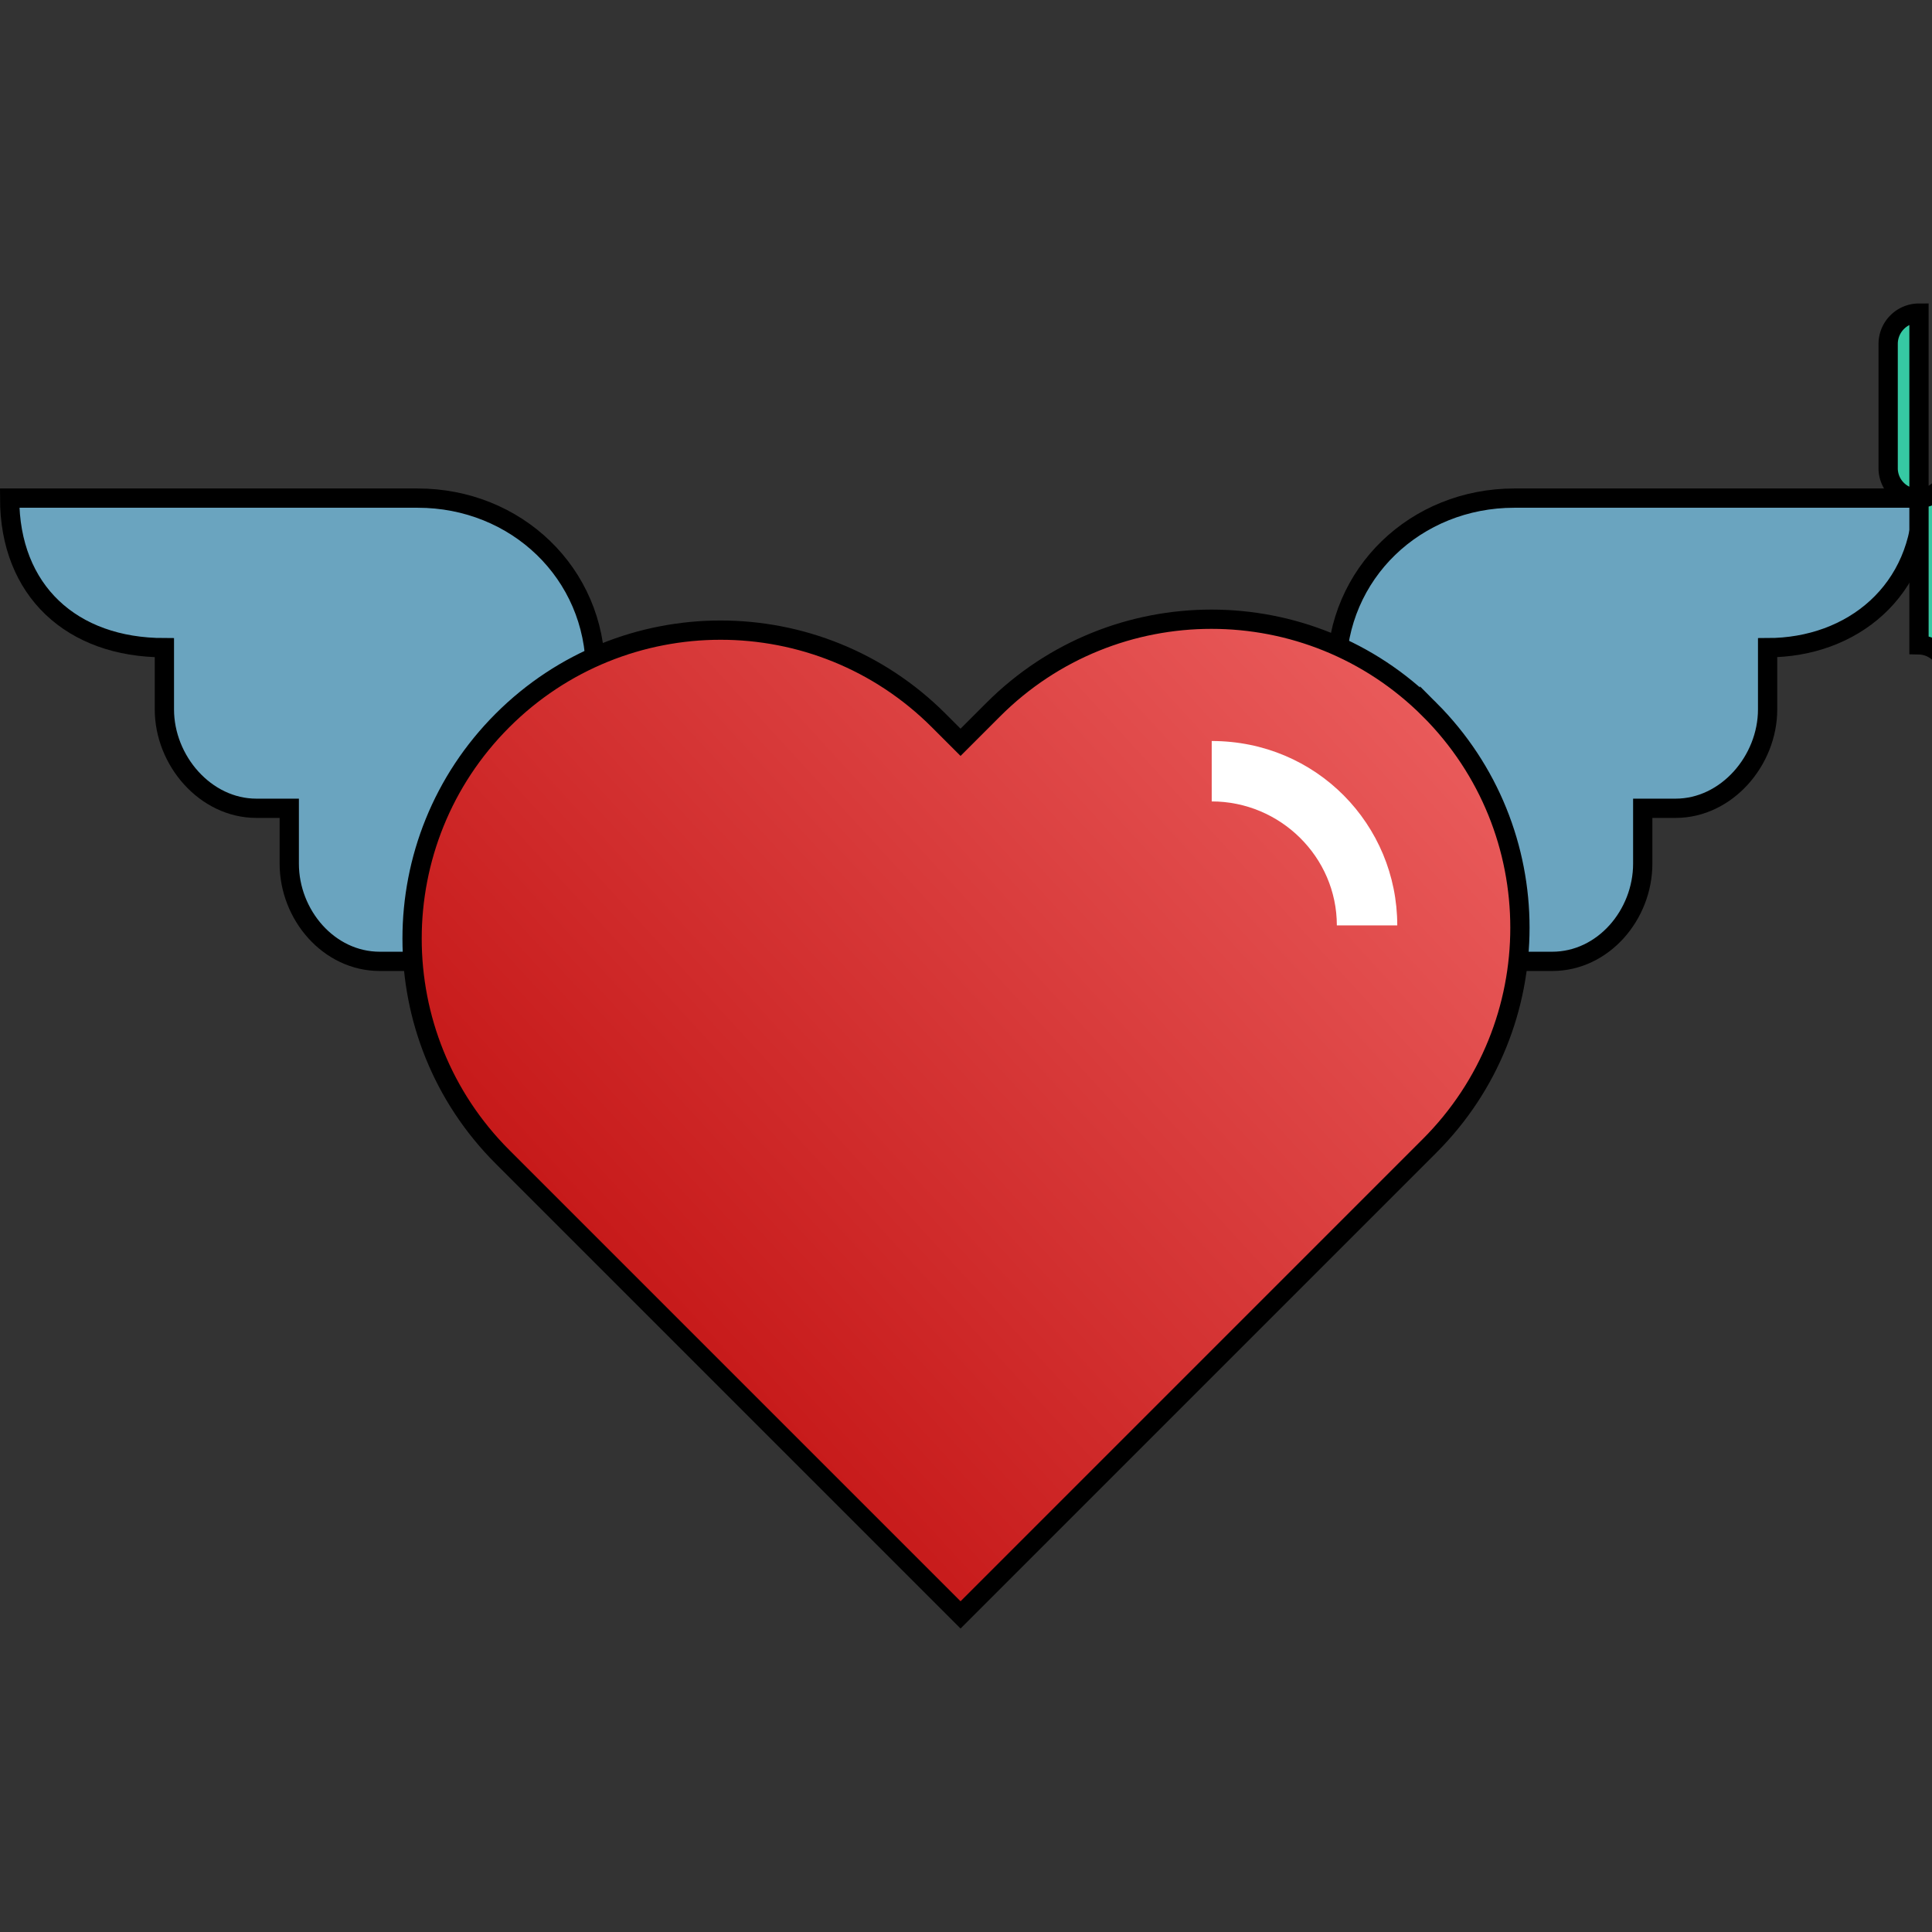 <?xml version="1.0" encoding="UTF-8" standalone="no"?>
<svg
   version="1.1"
   id="Layer_1"
   viewBox="0 0 501.316 501.316"
   xml:space="preserve"
   sodipodi:docname="medwings-logo.svg"
   width="501.316"
   height="501.316"
   inkscape:version="1.3 (0e150ed6c4, 2023-07-21)"
   inkscape:export-filename="medwings-logo.png"
   inkscape:export-xdpi="49.022972"
   inkscape:export-ydpi="49.022972"
   xmlns:inkscape="http://www.inkscape.org/namespaces/inkscape"
   xmlns:sodipodi="http://sodipodi.sourceforge.net/DTD/sodipodi-0.dtd"
   xmlns:xlink="http://www.w3.org/1999/xlink"
   xmlns="http://www.w3.org/2000/svg"
   xmlns:svg="http://www.w3.org/2000/svg"><rect x="0" y="0" width="501.316" height="501.316" fill="#333333" stroke="none"/><defs
   id="defs9"><linearGradient
     id="linearGradient12"
     inkscape:collect="always"><stop
       style="stop-color:#b90000;stop-opacity:1;"
       offset="0"
       id="stop12" /><stop
       style="stop-color:#ee6464;stop-opacity:1;"
       offset="1"
       id="stop13" /></linearGradient><inkscape:path-effect
     effect="fillet_chamfer"
     id="path-effect12"
     is_visible="true"
     lpeversion="1"
     nodesatellites_param="F,0,0,1,0,8,0,1 @ F,0,0,1,0,8,0,1 @ F,0,0,1,0,8,0,1 @ F,0,0,1,0,8,0,1"
     radius="8"
     unit="px"
     method="auto"
     mode="F"
     chamfer_steps="1"
     flexible="false"
     use_knot_distance="true"
     apply_no_radius="true"
     apply_with_radius="true"
     only_selected="false"
     hide_knots="false" /><inkscape:path-effect
     effect="fillet_chamfer"
     id="path-effect11"
     is_visible="true"
     lpeversion="1"
     nodesatellites_param="F,0,0,1,0,8,0,1 @ F,0,0,1,0,8,0,1 @ F,0,0,1,0,8,0,1 @ F,0,0,1,0,8,0,1"
     radius="8"
     unit="px"
     method="auto"
     mode="F"
     chamfer_steps="1"
     flexible="false"
     use_knot_distance="true"
     apply_no_radius="true"
     apply_with_radius="true"
     only_selected="false"
     hide_knots="false" /><inkscape:path-effect
     effect="fillet_chamfer"
     id="path-effect10"
     is_visible="true"
     lpeversion="1"
     nodesatellites_param="F,0,0,1,0,8,0,1 @ F,0,0,1,0,8,0,1 @ F,0,0,1,0,8,0,1 @ F,0,0,1,0,8,0,1"
     radius="8"
     unit="px"
     method="auto"
     mode="F"
     chamfer_steps="1"
     flexible="false"
     use_knot_distance="true"
     apply_no_radius="true"
     apply_with_radius="true"
     only_selected="false"
     hide_knots="false" /><linearGradient
     inkscape:collect="always"
     xlink:href="#linearGradient12"
     id="linearGradient13"
     x1="114.108"
     y1="427.412"
     x2="402.217"
     y2="163.033"
     gradientUnits="userSpaceOnUse" /></defs><sodipodi:namedview
   id="namedview9"
   pagecolor="#505050"
   bordercolor="#eeeeee"
   borderopacity="1"
   inkscape:showpageshadow="0"
   inkscape:pageopacity="0"
   inkscape:pagecheckerboard="0"
   inkscape:deskcolor="#d1d1d1"
   showgrid="false"
   inkscape:zoom="1.1352357"
   inkscape:cx="264.26231"
   inkscape:cy="205.24373"
   inkscape:window-width="1900"
   inkscape:window-height="1004"
   inkscape:window-x="10"
   inkscape:window-y="38"
   inkscape:window-maximized="1"
   inkscape:current-layer="Layer_1" />&#10;  &#10;  &#10;  &#10;  &#10;  <g
   id="all"
   inkscape:label="all"
   transform="translate(-5.342,-4.841)"><g
     id="wings"
     inkscape:label="wings"
     style="fill:#6aa4bf;fill-opacity:1;stroke:#000000;stroke-width:5;stroke-dasharray:none;stroke-opacity:1"
     transform="translate(0,48)">&#10;    <path
   style="fill:#6aa4bf;fill-opacity:1;stroke:#000000;stroke-width:5;stroke-dasharray:none;stroke-opacity:1"
   d="m 398.266,86.092 c -25.518,0 -46.104,19.473 -46.104,44.992 v 41.853 l 39.925,33.359 h 16.01 c 13.263,0 23.503,-12.09 23.503,-25.355 v -14.365 h 8.517 c 13.263,0 23.886,-12.398 23.886,-25.661 v -16.01 c 21.95,0 40.155,-14.773 40.155,-38.813 z"
   id="path1" />&#10;    <path
   style="fill:#6aa4bf;fill-opacity:1;stroke:#000000;stroke-width:5;stroke-dasharray:none;stroke-opacity:1"
   d="m 113.734,86.092 c 25.518,0 46.104,19.473 46.104,44.992 v 41.853 l -39.925,33.359 h -16.01 C 90.64,206.296 80.4,194.206 80.4,180.941 v -14.365 h -8.517 c -13.263,0 -23.886,-12.398 -23.886,-25.661 v -16.01 c -24.041,0 -40.155,-14.773 -40.155,-38.813 z"
   id="path2" />&#10;  </g><g
     id="heart"
     inkscape:label="heart"><path
       style="fill:url(#linearGradient13);fill-opacity:1;stroke:#000000;stroke-width:5;stroke-dasharray:none;stroke-opacity:1"
       d="m 376.286,188.964 c -31.262,-31.262 -81.949,-31.262 -113.21,0 -0.296,0.296 -3.427,3.427 -8.491,8.491 -3.383,-3.383 -5.422,-5.422 -5.66,-5.66 -31.262,-31.262 -81.948,-31.262 -113.21,0 -31.262,31.262 -31.262,81.949 0,113.21 0.239,0.239 118.871,118.871 118.871,118.871 0,0 121.406,-121.406 121.702,-121.702 31.26,-31.262 31.26,-81.948 -0.002,-113.21 z"
       id="path3" /><path
       style="fill:#ffffff"
       d="m 367.906,244.969 h -15.679 c 0,-17.769 -14.698,-32.174 -32.468,-32.174 v -15.679 c 27.177,10e-4 48.147,21.722 48.147,47.853 z"
       id="path7" /></g><g
     id="blips"
     inkscape:label="blips"
     style="stroke:#000000;stroke-width:5;stroke-dasharray:none;stroke-opacity:1">&#10;    <path
   x="247.641"
   y="86.087"
   style="fill:#36c9a3;stroke:#000000;stroke-width:5;stroke-dasharray:none;stroke-opacity:1"
   width="15.679"
   height="48.081"
   id="rect7"
   inkscape:path-effect="#path-effect12"
   sodipodi:type="rect"
   d="m 255.641,86.087 a 7.841,7.841 46.173 0 1 7.679,8 V 126.168 a 8,8 135 0 1 -8,8 7.841,7.841 46.173 0 1 -7.679,-8 V 94.087 a 8,8 135 0 1 8,-8 z" />&#10;    <path
   x="284.178"
   y="111.923"
   transform="matrix(-0.707,-0.707,0.707,-0.707,407.355,426.541)"
   style="fill:#36c9a3;stroke:#000000;stroke-width:5;stroke-dasharray:none;stroke-opacity:1"
   width="15.679"
   height="33.963"
   id="rect8"
   inkscape:path-effect="#path-effect11"
   sodipodi:type="rect"
   d="m 292.178,111.923 a 7.841,7.841 46.173 0 1 7.679,8 v 17.963 a 8,8 135 0 1 -8,8 7.841,7.841 46.173 0 1 -7.679,-8 v -17.963 a 8,8 135 0 1 8,-8 z" />&#10;    <path
   x="202.999"
   y="121.072"
   transform="matrix(-0.707,-0.707,0.707,-0.707,284.376,375.616)"
   style="fill:#36c9a3;stroke:#000000;stroke-width:5;stroke-dasharray:none;stroke-opacity:1"
   width="33.963"
   height="15.679"
   id="rect9"
   inkscape:path-effect="#path-effect10"
   sodipodi:type="rect"
   d="m 210.999,121.072 h 17.963 a 8,8 45 0 1 8,8 7.841,7.841 136.173 0 1 -8,7.679 h -17.963 a 8,8 45 0 1 -8,-8 7.841,7.841 136.173 0 1 8,-7.679 z" />&#10;  </g></g>&#10;</svg>
